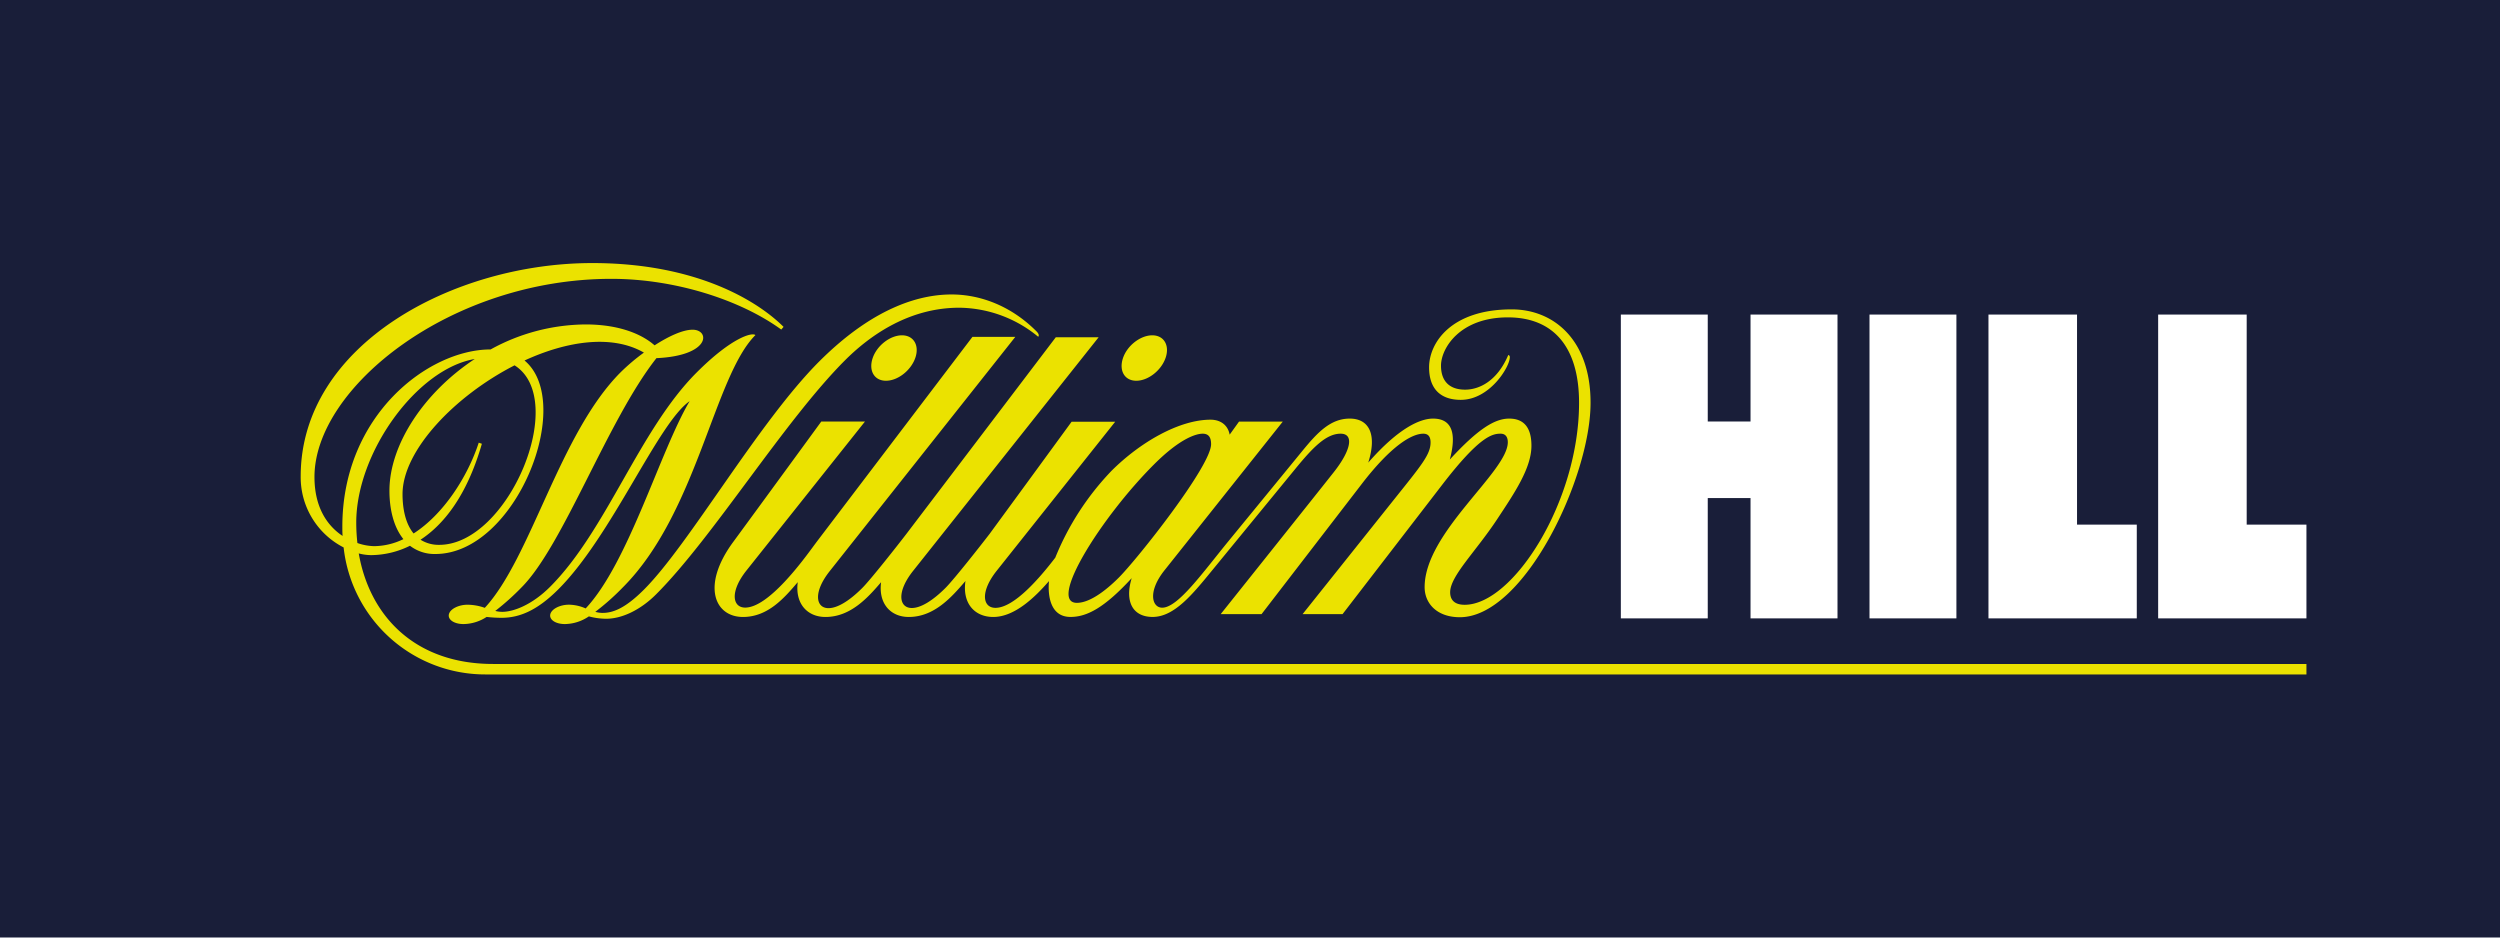 <svg id="Layer_1" data-name="Layer 1" xmlns="http://www.w3.org/2000/svg" viewBox="0 0 800 300"><defs><style>.cls-1{fill:#191e39;}.cls-2{fill:#ebe200;}.cls-3{fill:#fff;}</style></defs><rect class="cls-1" x="-4.31" y="-36" width="842.86" height="372"/><path class="cls-2" d="M342.55,197.42c5.26,0,10.86-2.92,19.59-12.41-2.32,7.6.41,12.41,6.7,12.41,7,0,12.92-7.42,19.22-15.11l26.43-32.26c5.72-7,9.94-11.27,14.51-11.27,4.27,0,3.51,5.14-2.28,12.43-5,6.34-36.1,45.31-36.1,45.31H403.7l32-41.57c9.59-12.49,16.17-16.17,19.75-16.17,1.89,0,2.33,1.38,2.33,2.8,0,3.87-2.91,7.27-11.8,18.4l-29.15,36.54h12.79l31.87-41.38c12-15.6,16.06-16.36,18.7-16.36,1.83,0,2.31,1.42,2.31,2.73,0,9.47-26.62,28.83-26.62,46.37,0,5.19,3.91,9.63,11.27,9.63,20.55,0,41.83-44.65,41.83-68.61C509,108.84,497.27,99,483.74,99c-19.4,0-26.43,10.71-26.43,18.55,0,6.8,3.57,10.4,10.15,10.4,9.26,0,15.68-10.57,15.68-13.62a.66.66,0,0,0-.49-.74c-3.53,8.35-9.29,11.1-13.82,11.1-5.05,0-7.71-2.77-7.71-7.68,0-5.54,6-15.45,21.41-15.45,14.3,0,22.77,9.16,22.77,27.35,0,31.56-21.1,64.62-36.6,64.62-3.62,0-4.65-1.92-4.65-4,0-5.22,8.21-13,15.12-23.5,5.44-8.24,10.89-16.23,10.89-23.4,0-6.11-2.67-8.68-7.12-8.68-4.64,0-10,3.32-19,13.1,1.57-5.89,2.14-13.1-5.37-13.1-4,0-10.84,2.8-20.73,14.08,2.88-9.06.24-14.08-5.92-14.08s-10.35,4.47-15.08,10.24l-23.38,28.55c-8.62,10.51-16.49,21.72-21.56,21.72-3.27,0-4.72-5.14.77-12l37.82-47.55h-14l-3,4.18c-.59-3.22-3.1-4.79-6.1-4.79-10,0-22.5,7.16-31.77,16.43a87.75,87.75,0,0,0-17.93,27.72c-4.9,6.39-13.14,16.06-19.15,16.06-4.1,0-5-5.14.51-12l37.81-47.55H342.91s-15.82,21.67-26.22,35.86h0c-2.77,3.61-11.41,14.59-14.09,17.27-4.4,4.41-8.15,6.47-10.82,6.47-4.1,0-5-5.14.51-12l59.27-74.63H337.85s-35,46.08-47.82,62.94c-2.77,3.61-11.41,14.59-14.09,17.27-4.4,4.41-8.15,6.47-10.82,6.47-4.1,0-5-5.14.51-12L324.9,107.8H311.18l-49.86,65.61-.06.08,0,0-.2.27c-.11.16-.23.31-.35.47-3.48,4.74-14.65,20.2-22.25,20.2-4.09,0-5-5.14.51-12l37.82-47.54H262.81s-18,24.66-28.23,38.6-5.88,23.94,3.18,23.94c8,0,13.26-6.14,17.52-11.14-.9,6.81,3,11.14,8.87,11.14,8,0,13.52-6.13,17.8-11.13-.9,6.81,3,11.13,8.87,11.13,8.19,0,13.79-6.45,18.13-11.51-1.06,7.08,2.87,11.51,8.9,11.51,6.89,0,13.44-6.43,17.82-11.48C335.21,191.24,336.41,197.42,342.55,197.42Zm26.73-48.8c8.67-8.67,13.75-9.84,15.58-9.84s2.69,1.09,2.69,3.36c0,7-23.63,36.79-29.53,42.69-2.95,2.95-8.69,8.08-13.42,8.08C335.18,192.91,352.42,165.48,369.28,148.62Zm-76.4-34.05c1.41-4-.49-7.27-4.25-7.27s-8,3.25-9.37,7.27.49,7.27,4.25,7.27S291.46,118.59,292.88,114.57Zm70.73,7.27c3.76,0,7.95-3.25,9.36-7.27s-.49-7.27-4.25-7.27-8,3.25-9.36,7.27.49,7.27,4.25,7.27ZM157.8,212.47c-24.82,0-39.46-15.1-43-35.37a16.41,16.41,0,0,0,3.94.54,28.36,28.36,0,0,0,12.45-3,12.87,12.87,0,0,0,8.13,2.64c25.78,0,44.79-48.36,28.53-61.92,13.62-6.26,28-8.39,38.2-2.53a64.4,64.4,0,0,0-7.42,6.27c-19.56,19.55-28.68,59.41-43.5,75.41a16.84,16.84,0,0,0-5.49-1c-2.94,0-5.63,1.38-6,3.09s1.72,3.1,4.67,3.1a13.78,13.78,0,0,0,7.4-2.28,44.57,44.57,0,0,0,4.77.28c6,0,11.65-2.58,18.2-9.13,17.13-17.13,31.92-53.26,42-60.19-9.44,15.9-19.54,51.72-33.27,66.32a13.63,13.63,0,0,0-5.32-1.2c-2.94,0-5.63,1.39-6,3.1s1.72,3.1,4.66,3.1a13.92,13.92,0,0,0,7.69-2.46A21.41,21.41,0,0,0,194,198c5,0,10.93-2.79,15.94-7.8,18.15-18.14,41.06-55.5,60.49-74.93,7.07-7.07,19.69-16.8,36.52-16.8a40.2,40.2,0,0,1,25.27,9.29c.35-.36.21-1-.61-1.79-8.23-8.24-18.13-11.74-27.09-11.74s-24,3.11-42.31,21.38c-19.5,19.48-41.61,58.53-56.14,73.06-6.09,6.09-10,7.46-13.26,7.46a8.74,8.74,0,0,1-2.32-.34,77.47,77.47,0,0,0,8.76-7.77c23.82-23.81,29.21-67.53,42.48-80.79-.92-.93-7.41.56-18.83,12-18.35,18.35-28.79,50.47-46.88,68.56-5.67,5.67-11.6,8-15.33,8a9.71,9.71,0,0,1-2.21-.29,79.88,79.88,0,0,0,8.36-7.48c13.37-13.36,27.64-53.67,43.22-73.41,17.42-.8,17.17-9.1,11.57-9.1-3.15,0-7.69,2.1-12.16,5-4.4-3.86-11.83-6.69-22.1-6.69a63.7,63.7,0,0,0-30.37,8c-19.93,0-47.45,21.07-47.45,56.68,0,1,0,2,.08,3-4.8-3.19-9-9-9-18.88,0-28.58,43.58-63.39,95-63.39C216.06,89.22,237,96,250,105.46l.74-.86c-8-8-27.48-20.42-61.22-20.42-44.39,0-93.3,26.06-93.3,68.29a25.24,25.24,0,0,0,13.74,22.71,45.6,45.6,0,0,0,45.56,40.64H738.06v-3.35Zm6.85-95.57c17.48,11-2,57.45-24.08,57.45a10.83,10.83,0,0,1-6-1.64c7.22-4.73,14.76-13.77,19.63-30.7l-1-.36c-3.64,11.12-11.4,23-20.85,29.06-2.65-3.21-3.54-8.06-3.54-12.58,0-14,16.75-31.46,35.87-41.23ZM114,167.21c0-22.37,19.37-49.17,37.92-52.33-16.3,10.73-27.3,27.48-27.3,42.14,0,6.09,1.41,11.73,4.47,15.5a21.85,21.85,0,0,1-9.38,2.25,17.27,17.27,0,0,1-5.34-1A58.14,58.14,0,0,1,114,167.21Z"/><path class="cls-3" d="M626.05,100.66H598.24v97.22h27.81Z"/><path class="cls-3" d="M690.61,197.88h47.45v-30H718.94V100.66H690.61Z"/><path class="cls-3" d="M636.31,197.88h47.46v-30H664.65V100.66H636.31Z"/><path class="cls-3" d="M560.17,100.66v34.22H546.48V100.66H518.67v97.22h27.81v-38.5h13.69v38.5H588V100.66Z"/></svg>